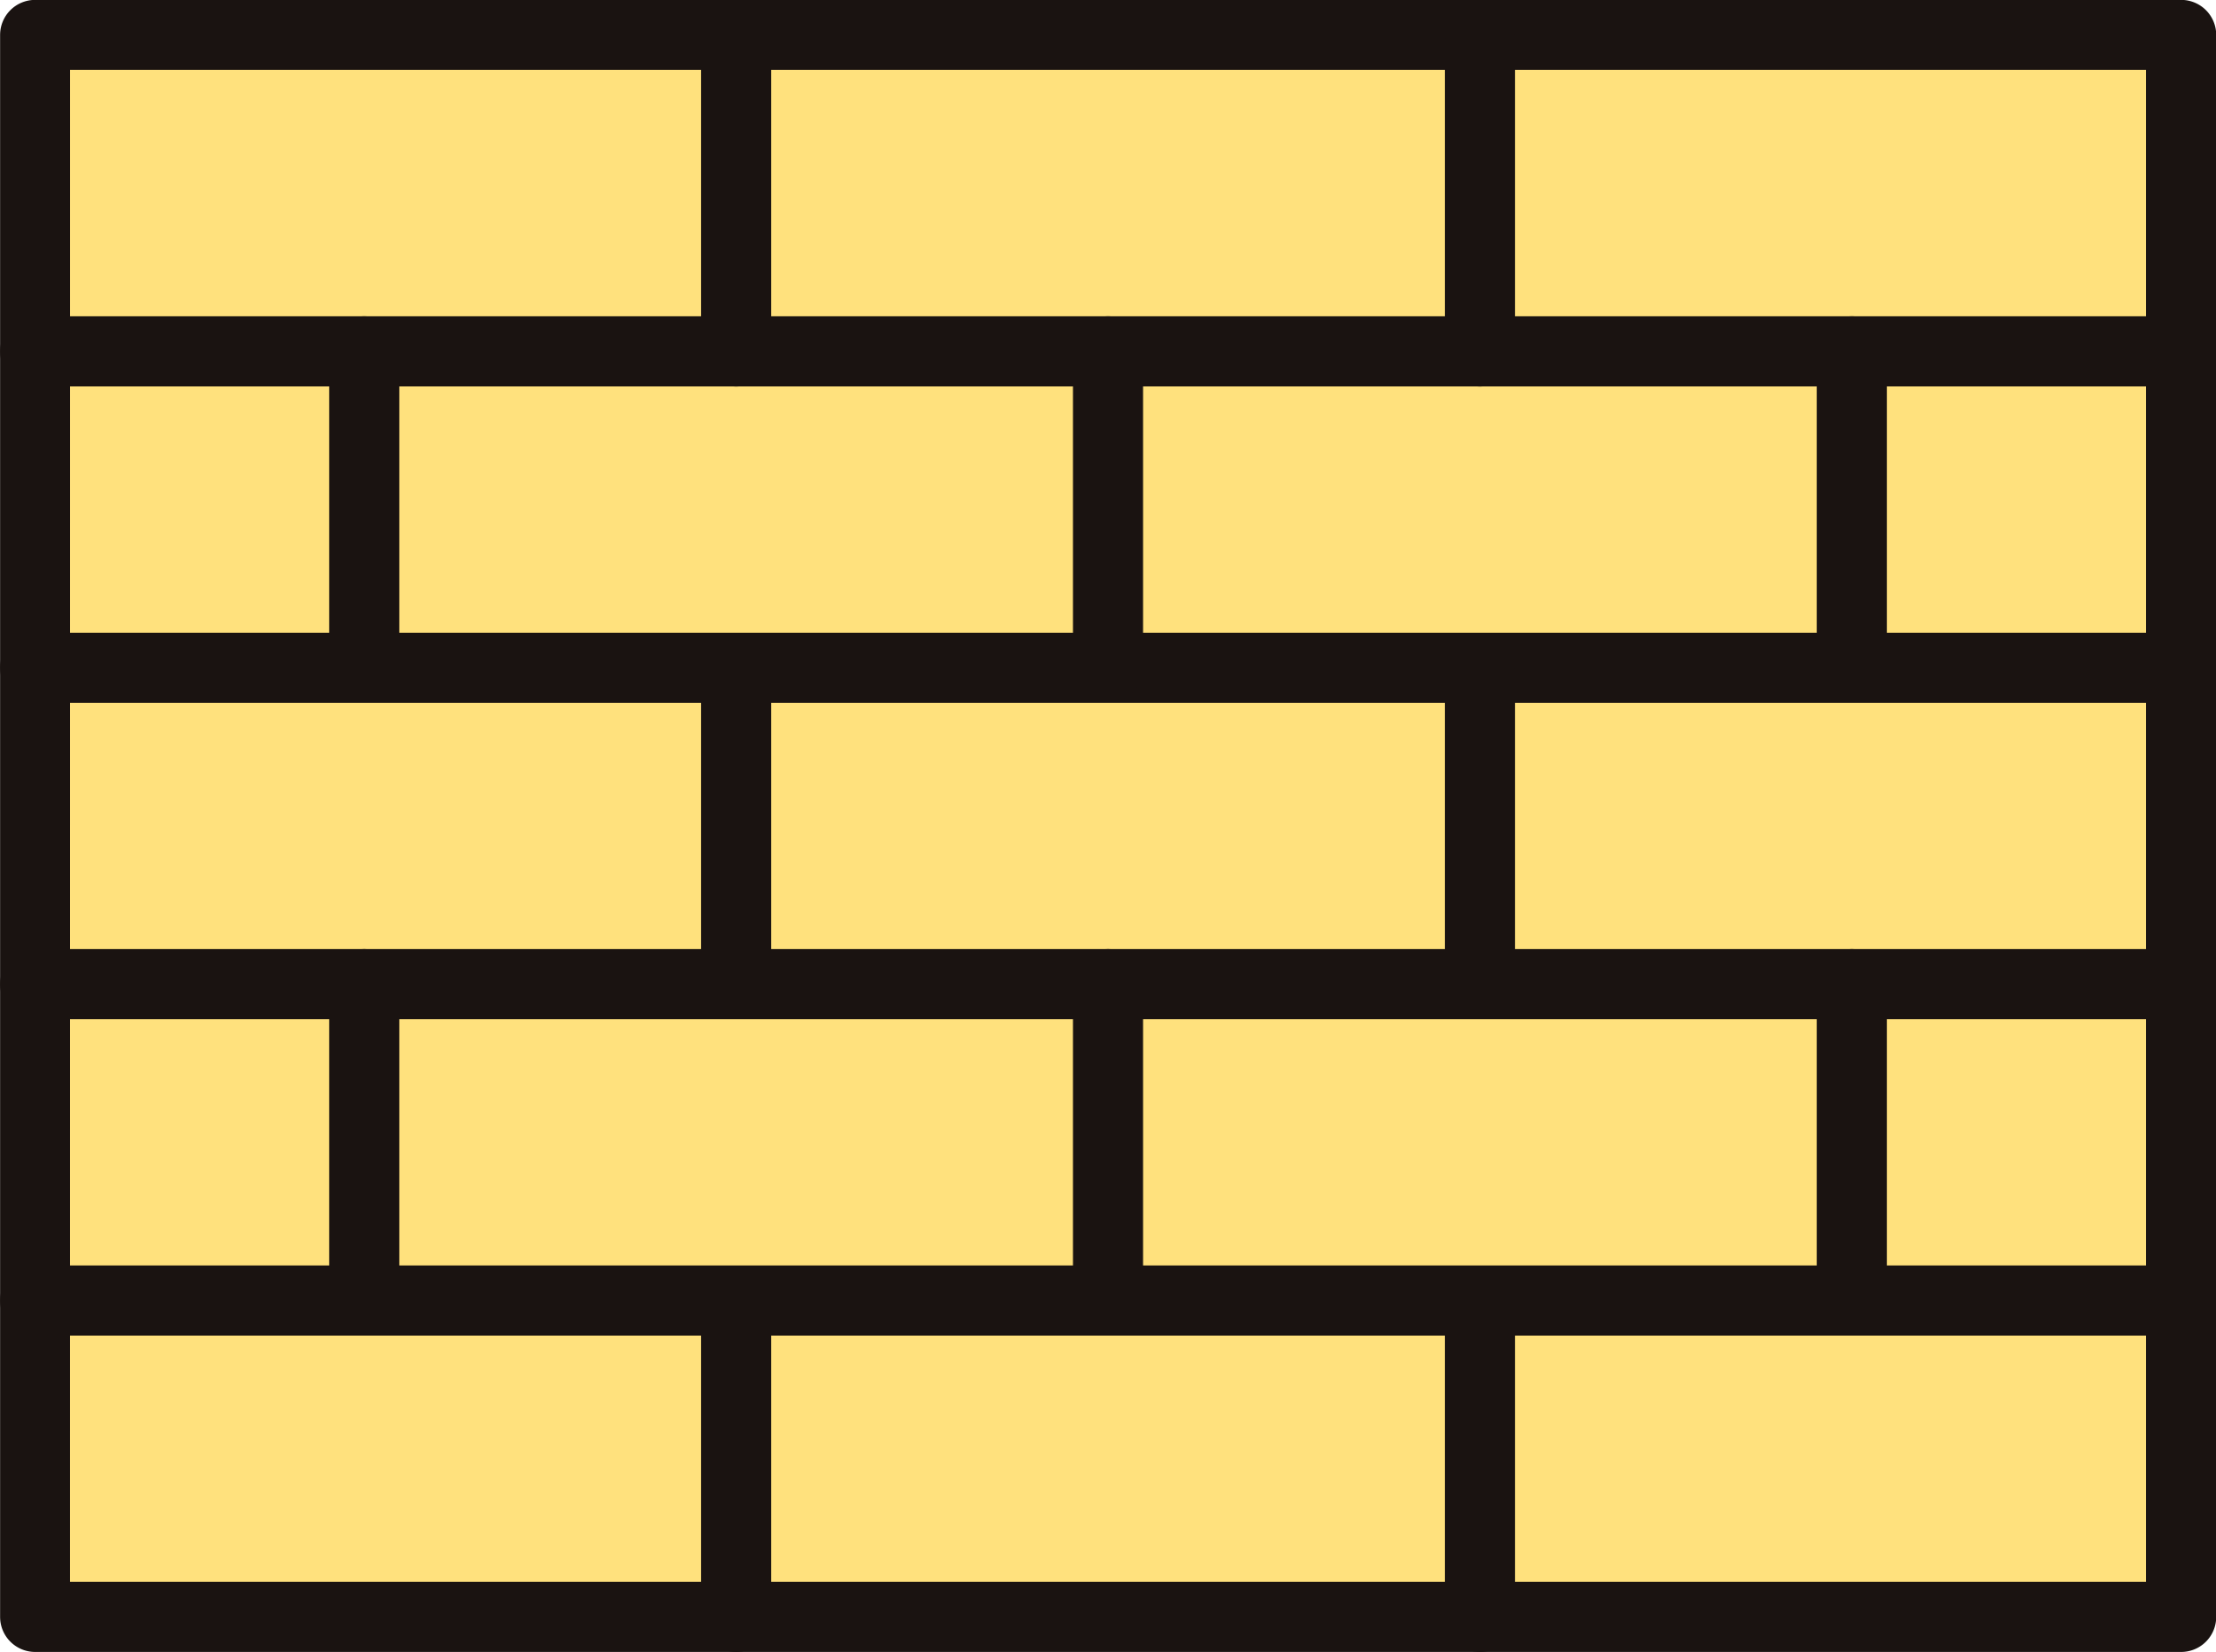 <svg id="グループ_9965" data-name="グループ 9965" xmlns="http://www.w3.org/2000/svg" width="63.209" height="47.128" viewBox="0 0 63.209 47.128">
  <g id="グループ_9945" data-name="グループ 9945" transform="translate(1.85 1.848)">
    <rect id="長方形_2798" data-name="長方形 2798" width="59.51" height="43.431" fill="#ffe17d"/>
  </g>
  <g id="グループ_9964" data-name="グループ 9964" transform="translate(0)">
    <g id="グループ_9946" data-name="グループ 9946">
      <path id="パス_22228" data-name="パス 22228" d="M108.608,1237.62H47.4a1,1,0,0,1-1-1v-45.13a1,1,0,0,1,1-1h61.212a1,1,0,0,1,1,1v45.13A1,1,0,0,1,108.608,1237.62Zm-60.214-2h59.215v-43.133H48.395Z" transform="translate(-46.397 -1190.493)" fill="#1a1311"/>
    </g>
    <g id="グループ_9963" data-name="グループ 9963" transform="translate(0 0.188)">
      <g id="グループ_9947" data-name="グループ 9947" transform="translate(0 8.837)">
        <path id="パス_22229" data-name="パス 22229" d="M108.608,1200.56H47.4a1,1,0,0,1,0-2h61.212a1,1,0,0,1,0,2Z" transform="translate(-46.397 -1198.562)" fill="#1a1311"/>
      </g>
      <g id="グループ_9948" data-name="グループ 9948" transform="translate(0 17.865)">
        <path id="パス_22230" data-name="パス 22230" d="M108.608,1208.63H47.4a1,1,0,1,1,0-2h61.212a1,1,0,0,1,0,2Z" transform="translate(-46.397 -1206.633)" fill="#1a1311"/>
      </g>
      <g id="グループ_9949" data-name="グループ 9949" transform="translate(30.606 8.837)">
        <path id="パス_22231" data-name="パス 22231" d="M74.76,1209.587a1,1,0,0,1-1-1v-9.027a1,1,0,0,1,2,0v9.027A1,1,0,0,1,74.76,1209.587Z" transform="translate(-73.761 -1198.562)" fill="#1a1311"/>
      </g>
      <g id="グループ_9950" data-name="グループ 9950" transform="translate(9.39 8.837)">
        <path id="パス_22232" data-name="パス 22232" d="M55.791,1209.587a1,1,0,0,1-1-1v-9.027a1,1,0,0,1,2,0v9.027A1,1,0,0,1,55.791,1209.587Z" transform="translate(-54.792 -1198.562)" fill="#1a1311"/>
      </g>
      <g id="グループ_9951" data-name="グループ 9951" transform="translate(51.823 8.837)">
        <path id="パス_22233" data-name="パス 22233" d="M93.729,1209.587a1,1,0,0,1-1-1v-9.027a1,1,0,1,1,2,0v9.027A1,1,0,0,1,93.729,1209.587Z" transform="translate(-92.73 -1198.562)" fill="#1a1311"/>
      </g>
      <g id="グループ_9952" data-name="グループ 9952" transform="translate(19.999)">
        <path id="パス_22234" data-name="パス 22234" d="M65.276,1201.5a1,1,0,0,1-1-1v-8.837a1,1,0,1,1,2,0v8.837A1,1,0,0,1,65.276,1201.5Z" transform="translate(-64.277 -1190.661)" fill="#1a1311"/>
      </g>
      <g id="グループ_9953" data-name="グループ 9953" transform="translate(41.214)">
        <path id="パス_22235" data-name="パス 22235" d="M84.244,1201.5a1,1,0,0,1-1-1v-8.837a1,1,0,0,1,2,0v8.837A1,1,0,0,1,84.244,1201.5Z" transform="translate(-83.245 -1190.661)" fill="#1a1311"/>
      </g>
      <g id="グループ_9954" data-name="グループ 9954" transform="translate(19.999 18.053)">
        <path id="パス_22236" data-name="パス 22236" d="M65.276,1217.636a1,1,0,0,1-1-1V1207.8a1,1,0,0,1,2,0v8.837A1,1,0,0,1,65.276,1217.636Z" transform="translate(-64.277 -1206.802)" fill="#1a1311"/>
      </g>
      <g id="グループ_9955" data-name="グループ 9955" transform="translate(41.214 18.053)">
        <path id="パス_22237" data-name="パス 22237" d="M84.244,1217.636a1,1,0,0,1-1-1V1207.8a1,1,0,0,1,2,0v8.837A1,1,0,0,1,84.244,1217.636Z" transform="translate(-83.245 -1206.802)" fill="#1a1311"/>
      </g>
      <g id="グループ_9956" data-name="グループ 9956" transform="translate(19.999 36.106)">
        <path id="パス_22238" data-name="パス 22238" d="M65.276,1233.776a1,1,0,0,1-1-1v-8.836a1,1,0,1,1,2,0v8.836A1,1,0,0,1,65.276,1233.776Z" transform="translate(-64.277 -1222.942)" fill="#1a1311"/>
      </g>
      <g id="グループ_9957" data-name="グループ 9957" transform="translate(41.214 36.106)">
        <path id="パス_22239" data-name="パス 22239" d="M84.244,1233.776a1,1,0,0,1-1-1v-8.836a1,1,0,1,1,2,0v8.836A1,1,0,0,1,84.244,1233.776Z" transform="translate(-83.245 -1222.942)" fill="#1a1311"/>
      </g>
      <g id="グループ_9958" data-name="グループ 9958" transform="translate(30.606 26.891)">
        <path id="パス_22240" data-name="パス 22240" d="M74.76,1225.727a1,1,0,0,1-1-1V1215.7a1,1,0,0,1,2,0v9.027A1,1,0,0,1,74.76,1225.727Z" transform="translate(-73.761 -1214.703)" fill="#1a1311"/>
      </g>
      <g id="グループ_9959" data-name="グループ 9959" transform="translate(9.39 26.891)">
        <path id="パス_22241" data-name="パス 22241" d="M55.791,1225.727a1,1,0,0,1-1-1V1215.7a1,1,0,0,1,2,0v9.027A1,1,0,0,1,55.791,1225.727Z" transform="translate(-54.792 -1214.703)" fill="#1a1311"/>
      </g>
      <g id="グループ_9960" data-name="グループ 9960" transform="translate(51.823 26.891)">
        <path id="パス_22242" data-name="パス 22242" d="M93.729,1225.727a1,1,0,0,1-1-1V1215.7a1,1,0,0,1,2,0v9.027A1,1,0,0,1,93.729,1225.727Z" transform="translate(-92.73 -1214.703)" fill="#1a1311"/>
      </g>
      <g id="グループ_9961" data-name="グループ 9961" transform="translate(0 26.891)">
        <path id="パス_22243" data-name="パス 22243" d="M108.608,1216.7H47.4a1,1,0,1,1,0-2h61.212a1,1,0,0,1,0,2Z" transform="translate(-46.397 -1214.703)" fill="#1a1311"/>
      </g>
      <g id="グループ_9962" data-name="グループ 9962" transform="translate(0 35.917)">
        <path id="パス_22244" data-name="パス 22244" d="M108.608,1224.77H47.4a1,1,0,0,1,0-2h61.212a1,1,0,0,1,0,2Z" transform="translate(-46.397 -1222.773)" fill="#1a1311"/>
      </g>
    </g>
  </g>
</svg>
